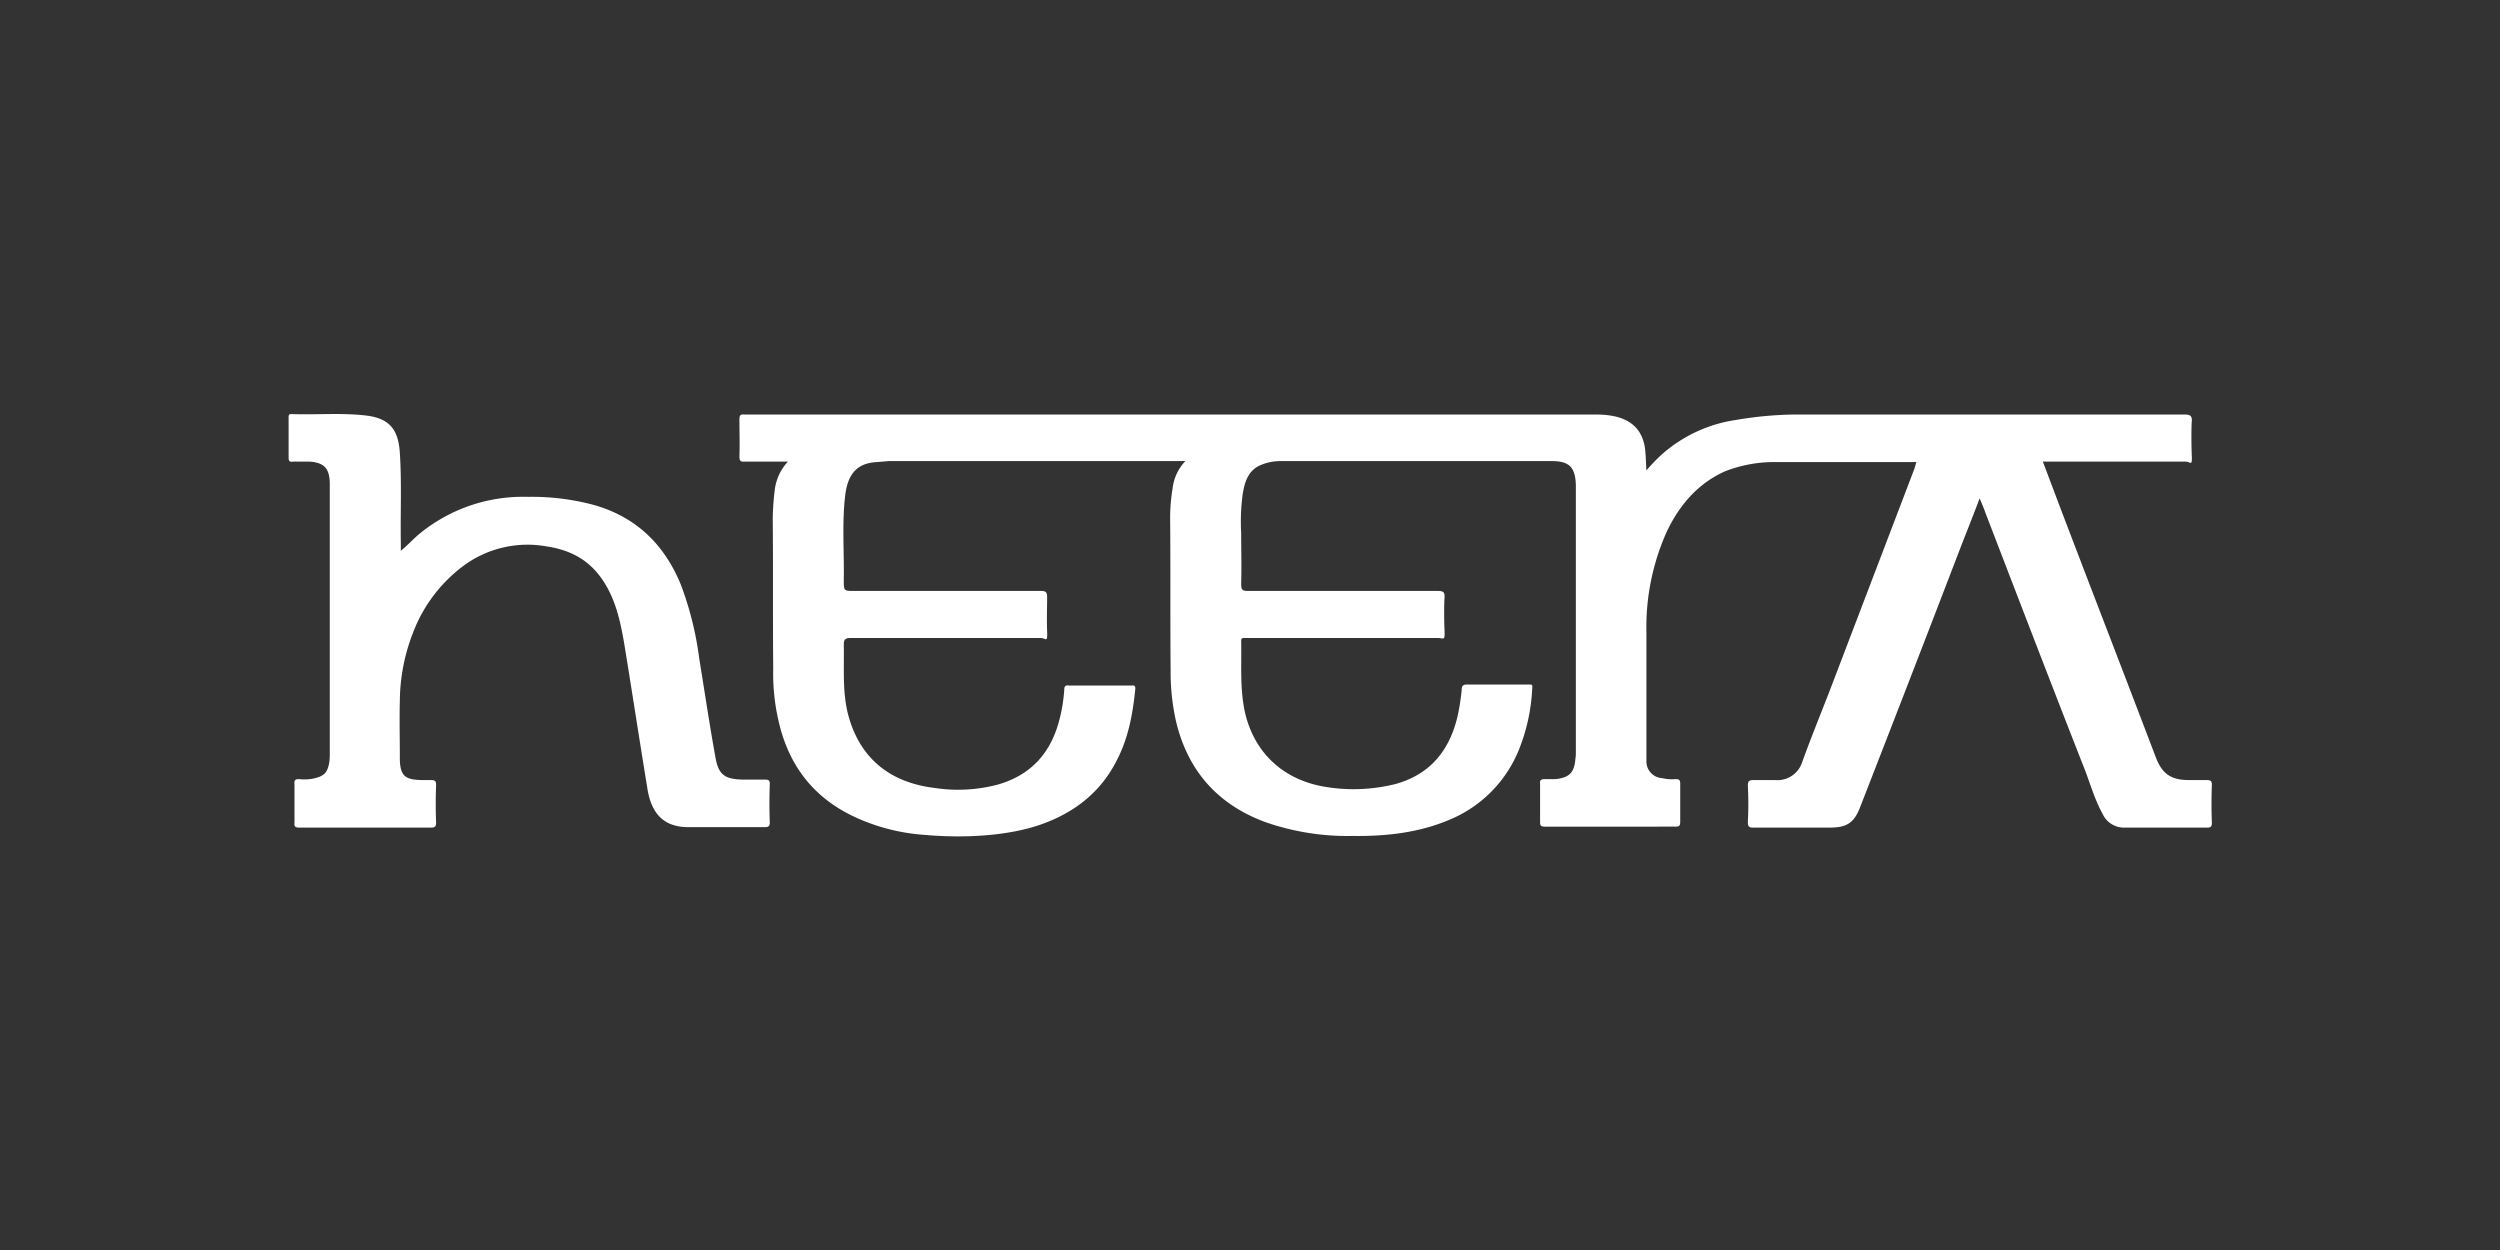 <svg id="Layer_1" data-name="Layer 1" xmlns="http://www.w3.org/2000/svg" viewBox="0 0 510.2 255.1"><rect x="0" y="0" width="510.2" height="255.1" fill="#333333" stroke="none"/><title>heera-logo</title><path d="M241.9,94.1H181.3l-2.3.2c-4.4.2-6,2.8-6.5,6.7-.7,5.8-.2,11.6-.3,17.4,0,2.2,0,2.2,2.2,2.2h38c1,0,1.3.2,1.3,1.3s-.1,4.6,0,7-.3,1.3-1.3,1.3H173.6c-1.1,0-1.4.3-1.4,1.4.1,4.7-.3,9.3.8,13.9,2.3,9.2,8.6,14.2,17.7,15.3a31.7,31.7,0,0,0,13-.7c7.2-2.1,11.1-7,12.7-14a33.5,33.5,0,0,0,.8-5.4c0-.6.2-.9.9-.8h12.8c.4,0,.8-.1.8.6-.5,5.1-1.4,10.1-3.8,14.7-3.3,6.5-8.6,10.6-15.3,13s-15.7,2.9-23.7,2.2a40.6,40.6,0,0,1-14.1-3.5c-8.6-3.9-13.8-10.5-15.9-19.7a43.1,43.1,0,0,1-1.1-10.8c-.1-10.2,0-20.4-.1-30.6a54.6,54.6,0,0,1,.4-5.7,10.3,10.3,0,0,1,2.7-5.9H152c-.9.1-1.1-.2-1.1-1.1.1-2.5,0-5,0-7.5,0-.7.1-1.1,1-1h174a18.4,18.4,0,0,1,3.3.3q6.2,1.2,6.6,7.5c.1,1.1.1,2.2.2,3.6a36.1,36.1,0,0,1,3.3-3.4,29.2,29.2,0,0,1,15-6.9,75.9,75.9,0,0,1,11.6-1.1h79.9c1.1,0,1.6.2,1.5,1.4s-.1,4.7,0,7-.3,1.2-1.3,1.2H416.9l3.4,9c6.5,17.1,13.1,34.1,19.6,51.2,1.3,3.5,3.1,4.8,6.9,4.8h3.6c.6,0,1,.1,1,.9-.1,2.6-.1,5.3,0,7.9,0,.7-.3.9-.9.9H433.6a4.8,4.8,0,0,1-4.5-2.8c-1.6-2.9-2.5-6.1-3.7-9.2-6.8-17.3-13.5-34.8-20.2-52.2-.3-.9-.7-1.8-1.2-3-1.3,3.5-2.6,6.7-3.8,9.8q-10.2,26.6-20.5,53c-1.3,3.5-2.8,4.4-6.4,4.4H357.8c-.8,0-1.1-.2-1.1-1.1q.2-3.7,0-7.5c0-.9.3-1.1,1.1-1.1h4.5a5.3,5.3,0,0,0,5.5-3.7c1.7-4.7,3.6-9.4,5.4-14l17.4-45.6c.2-.5.3-1,.5-1.6H362.6A27.8,27.8,0,0,0,352,96.2c-5.5,2.5-9.2,6.8-11.8,12.2a47.7,47.7,0,0,0-4.2,20.7v26.2a3.4,3.4,0,0,0,3.2,3.5,8.8,8.8,0,0,0,2.8.2c.8,0,.9.3.9,1v7.7c0,.8-.2,1-.9,1H315.2c-.8,0-.9-.3-.9-1V160c-.1-.8.2-1,1-1h2.2c2.7-.3,3.8-1.3,4-4.1a7.6,7.6,0,0,0,.1-1.5V99c-.1-3.6-1.3-4.9-4.9-4.9H261.5a10.4,10.4,0,0,0-4.2.8c-2.6,1.1-3.3,3.5-3.7,6a42.1,42.1,0,0,0-.3,7.9c0,3.5.1,6.9,0,10.4,0,1.1.2,1.4,1.4,1.4h38.6c1.1,0,1.6.1,1.5,1.4s-.1,4.5,0,6.7-.2,1.5-1.4,1.5H254.2c-.5,0-.9-.1-.9.6.1,4.9-.3,9.8.8,14.7,1.9,8.1,7.7,13.5,15.9,15a35.2,35.2,0,0,0,14.8-.5c7.2-2,11.1-7,12.7-14a46.7,46.7,0,0,0,.8-5.2c0-.7.2-1.1,1-1.1H312c.5,0,.8-.1.7.7a38.2,38.2,0,0,1-2.8,12.8A26,26,0,0,1,296.5,167c-6.5,2.9-13.4,3.7-20.5,3.6a50.9,50.9,0,0,1-17.7-2.8c-9.8-3.6-15.9-10.5-18.3-20.6a46,46,0,0,1-1.1-10.4c-.1-10.5,0-20.9-.1-31.3a36.8,36.8,0,0,1,.5-5.8A9.7,9.7,0,0,1,241.9,94.1Z" style="fill:#fff"/><path d="M81.8,112.4c1.5-1.2,2.7-2.6,4.1-3.7a33.3,33.3,0,0,1,21.9-7.3A48.7,48.7,0,0,1,121,103c8.7,2.4,14.5,8,17.9,16.2a66.4,66.4,0,0,1,3.8,15.2c1.1,6.7,2.1,13.5,3.3,20.1.6,3.6,1.9,4.5,5.5,4.6h4.6c.7,0,1,.1,1,.9-.1,2.7-.1,5.3,0,7.9,0,.7-.3.9-.9.9h-16c-4.7-.1-7.3-2.7-8.1-8-1.6-9.8-3.1-19.6-4.7-29.4-.8-4.7-1.8-9.3-4.6-13.3s-6.6-5.9-11.3-6.6a22,22,0,0,0-16.4,3.6,30.4,30.4,0,0,0-10.8,14,38.9,38.9,0,0,0-2.7,13.8c-.1,4,0,7.9,0,11.8s1.3,4.4,4.5,4.5h1.8c.8,0,1.1.1,1.1,1-.1,2.6-.1,5.1,0,7.7,0,.8-.3,1-1,1H61.1c-.8,0-1.1-.2-1-1V160c-.1-.7.1-1,.9-1a9.4,9.4,0,0,0,2.9-.1c2.2-.5,2.9-1.1,3.3-3.3a12.1,12.1,0,0,0,.1-1.9V98.5c-.1-3-1.2-4.1-4.2-4.3H59.8c-.6.1-.9,0-.9-.8V85.4c0-.4-.1-.9.5-.9,5.1.2,10.2-.3,15.3.3s6.6,3.2,6.9,7.6c.4,6.1.1,12.2.2,18.4Z" style="fill:#fff"/></svg>
